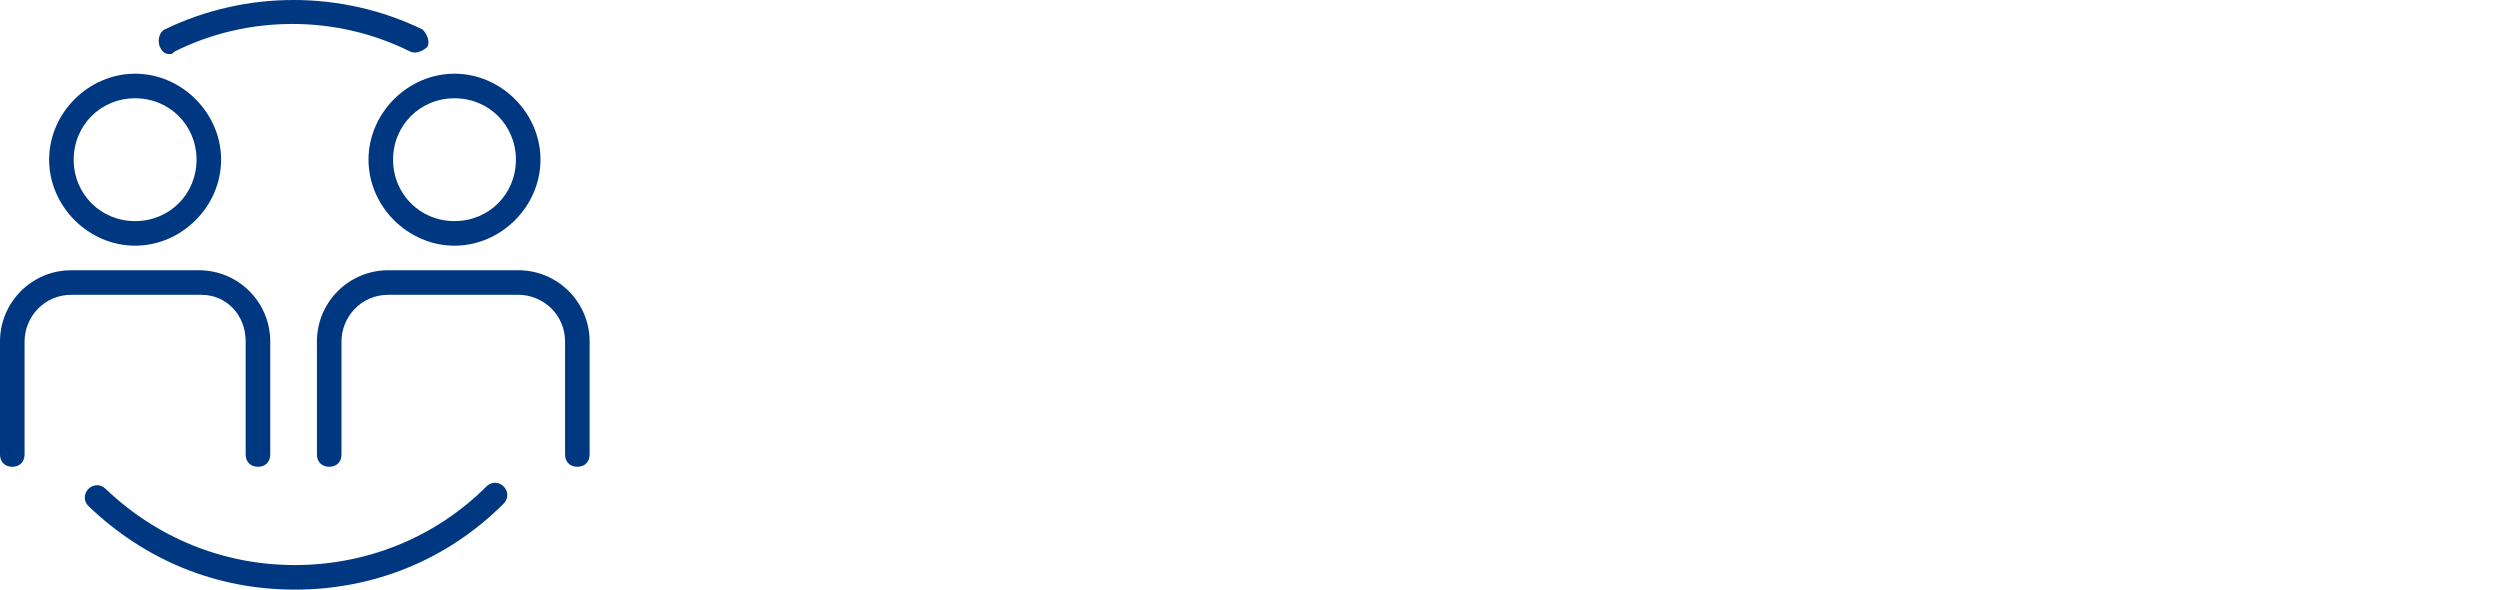 <svg width="424" height="100" viewBox="0 0 424 100" fill="none" xmlns="http://www.w3.org/2000/svg">
<path d="M28.75 9.167C28.927 9.167 29.029 9.167 29.12 9.135C29.242 9.091 29.344 8.99 29.584 8.75C42.084 2.5 57.084 2.5 69.583 8.75C70.417 9.167 71.667 8.75 72.5 7.917C72.917 7.083 72.5 5.833 71.667 5C57.917 -1.667 41.667 -1.667 27.917 5C27.084 5.417 26.667 6.667 27.084 7.917C27.5 8.75 27.917 9.167 28.75 9.167Z" fill="#003781"/>
<path fill-rule="evenodd" clip-rule="evenodd" d="M22.916 41.667C30.833 41.667 37.5 35 37.5 27.083C37.5 19.167 30.833 12.5 22.916 12.5C15 12.5 8.333 19.167 8.333 27.083C8.333 35 15 41.667 22.916 41.667ZM22.916 16.667C28.75 16.667 33.333 21.25 33.333 27.083C33.333 32.917 28.75 37.5 22.916 37.5C17.083 37.5 12.5 32.917 12.5 27.083C12.5 21.25 17.083 16.667 22.916 16.667Z" fill="#003781"/>
<path d="M50 95.833C62.083 95.833 73.75 91.25 82.5 82.5C83.333 81.667 84.583 81.667 85.416 82.5C86.249 83.333 86.249 84.583 85.416 85.417C75.833 95 63.333 100 50 100C36.667 100 24.584 95 15 85.833C14.167 85 14.167 83.75 15 82.917C15.834 82.083 17.084 82.083 17.917 82.917C26.667 91.25 37.917 95.833 50 95.833Z" fill="#003781"/>
<path d="M41.666 57.917V77.084C41.666 78.334 42.5 79.167 43.75 79.167C44.999 79.167 45.833 78.334 45.833 77.084V57.917C45.833 51.25 40.416 45.834 33.75 45.834H12.083C5.417 45.834 0 51.25 0 57.917V77.084C0 78.334 0.833 79.167 2.083 79.167C3.333 79.167 4.167 78.334 4.167 77.084V57.917C4.167 53.75 7.5 50 12.083 50H34.166C38.333 50 41.666 53.334 41.666 57.917Z" fill="#003781"/>
<path fill-rule="evenodd" clip-rule="evenodd" d="M77.082 41.667C69.166 41.667 62.499 35 62.499 27.083C62.499 19.167 69.166 12.5 77.082 12.5C84.999 12.5 91.666 19.167 91.666 27.083C91.666 35 84.999 41.667 77.082 41.667ZM87.499 27.083C87.499 21.25 82.916 16.667 77.082 16.667C71.249 16.667 66.666 21.25 66.666 27.083C66.666 32.917 71.249 37.5 77.082 37.5C82.916 37.5 87.499 32.917 87.499 27.083Z" fill="#003781"/>
<path d="M65.834 45.834H87.917C94.583 45.834 100 51.25 100 57.917V77.084C100 78.334 99.167 79.167 97.917 79.167C96.667 79.167 95.833 78.334 95.833 77.084V57.917C95.833 53.334 92.083 50 87.917 50H65.834C61.25 50 57.917 53.75 57.917 57.917V77.084C57.917 78.334 57.084 79.167 55.834 79.167C54.584 79.167 53.751 78.334 53.751 77.084V57.917C53.751 51.25 59.167 45.834 65.834 45.834Z" fill="#003781"/>
</svg>
